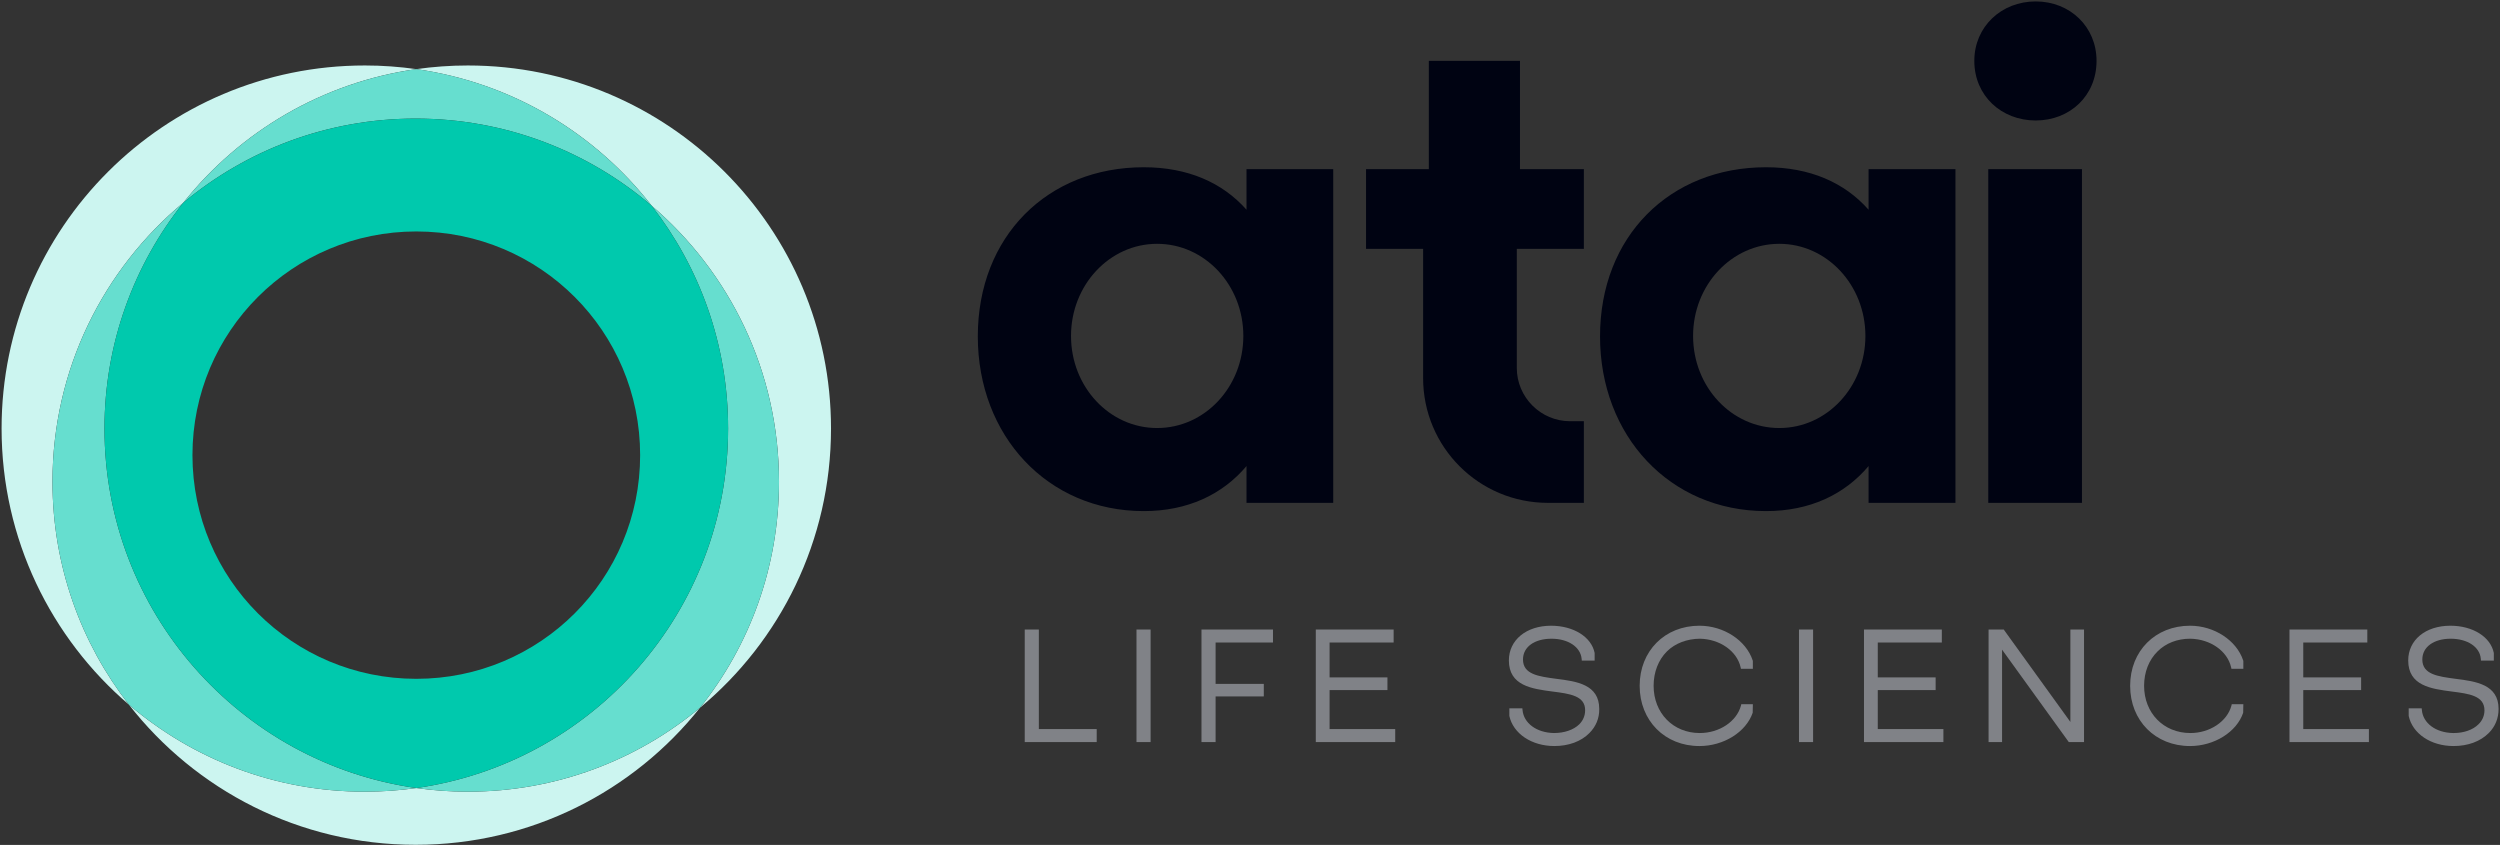 <svg version="1.2" xmlns="http://www.w3.org/2000/svg" viewBox="0 0 1577 533" width="1577" height="533">
	<rect x="0" y="0" width="1577" height="533" fill="#333333" stroke="none"/>
	<title>logo (23)-svg</title>
	<defs>
		<clipPath clipPathUnits="userSpaceOnUse" id="cp1">
			<path d="m1 41.27h261.62v403.23h-261.62z" />
		</clipPath>
		<clipPath clipPathUnits="userSpaceOnUse" id="cp2">
			<path d="m1245.37 0.87h77.12v75.09h-77.12z" />
		</clipPath>
	</defs>
	<style>
		.s0 { fill: #ccf5f0 } 
		.s1 { fill: #66decf } 
		.s2 { fill: #00c9ad } 
		.s3 { fill: #000312 } 
		.s4 { fill: #808287 } 
	</style>
	<g id="Symbols">
		<g id="Header">
			<g id="Group-45">
				<g id="Group-20">
					<path id="Fill-1" fill-rule="evenodd" class="s0" d="m295.1 499.4c55.7 0 106.8-19.9 146.5-53c-41.9 52.7-106.7 86.5-179.4 86.5c-73.5 0-138.9-34.6-180.9-88.4c40.1 34.2 92 54.9 148.8 54.9c11.1 0 21.9-0.8 32.5-2.3c10.6 1.5 21.5 2.3 32.5 2.3z" />
					<path id="Fill-3" fill-rule="evenodd" class="s0" d="m441.6 446.4c31.2-39.1 49.8-88.6 49.8-142.5c0-69.7-31.2-132.2-80.4-174.2c-35.6-45.7-88.2-77.6-148.4-86.1c10.6-1.5 21.5-2.3 32.5-2.3c126.5 0 229.1 102.5 229.1 229c0 70.8-32.1 134.1-82.6 176.1z" />
					<path id="Fill-5" fill-rule="evenodd" class="s1" d="m491.4 303.9c0 53.9-18.6 103.4-49.8 142.5c-39.7 33.1-90.8 53-146.5 53c-11 0-21.9-0.8-32.5-2.3c111.2-15.8 196.7-111.3 196.7-226.8c0-53-18-101.8-48.3-140.6c49.2 42 80.4 104.5 80.4 174.2z" />
					<g id="Group-9">
						<g id="Clip-8">
						</g>
						<g id="Clip-Path: Fill-7" clip-path="url(#cp1)">
							<path id="Fill-7" fill-rule="evenodd" class="s0" d="m33.1 303.9c0 53 18 101.8 48.2 140.6c-49.1-42-80.3-104.5-80.3-174.2c0-126.5 102.6-229 229.2-229c11 0 21.8 0.8 32.4 2.3c-59.3 8.4-111.3 39.5-146.9 84.2c-50.5 42-82.6 105.3-82.6 176.1z" />
						</g>
					</g>
					<path id="Fill-10" fill-rule="evenodd" class="s1" d="m230.1 499.4c-56.8 0-108.7-20.7-148.8-54.9c-30.2-38.8-48.2-87.6-48.2-140.6c0-70.8 32.1-134.1 82.6-176.1c-31.1 39.1-49.8 88.7-49.8 142.5c0 115.5 85.5 211 196.7 226.8c-10.6 1.5-21.4 2.3-32.5 2.3z" />
					<path id="Fill-12" fill-rule="evenodd" class="s1" d="m262.6 43.6c60.2 8.5 112.8 40.4 148.4 86.1c-40-34.2-92-54.9-148.8-54.9c-55.7 0-106.8 19.9-146.5 53c35.6-44.7 87.6-75.8 146.9-84.2z" />
					<path id="Fill-14" fill-rule="evenodd" class="s2" d="m262.2 74.8c56.8 0 108.8 20.7 148.8 54.9c30.3 38.8 48.3 87.6 48.3 140.6c0 115.5-85.5 211-196.7 226.8c-111.2-15.8-196.7-111.3-196.7-226.8c0-53.9 18.7-103.4 49.8-142.5c39.7-33.1 90.8-53 146.5-53zm141.6 212.3c0-78-63.1-141.1-141.2-141.1c-78.1 0-141.2 63.1-141.2 141.1c0 78.1 63.1 141.1 141.2 141.1c78.1 0 141.2-63 141.2-141.1z" />
					<path id="Fill-16" fill-rule="evenodd" class="s3" d="m786.3 106.7h54.7v210.5h-54.7v-23.2c-15.2 18-37.2 28.4-64.8 28.4c-60.7 0-104.7-47.5-104.7-110.2c0-63.1 44-106.7 104.7-106.7c27.6 0 49.6 9.6 64.8 26.8zm-2 105.2c0-32.1-24.3-58.1-54.4-58.1c-30 0-54.3 26-54.3 58.1c0 32.2 24.3 58.1 54.3 58.1c30.1 0 54.4-25.9 54.4-58.1z" />
					<path id="Fill-18" fill-rule="evenodd" class="s3" d="m1178.7 106.7h54.8v210.5h-54.8v-23.2c-15.2 18-37.1 28.4-64.7 28.4c-60.7 0-104.7-47.5-104.7-110.2c0-63.1 44-106.7 104.7-106.7c27.6 0 49.5 9.6 64.7 26.8zm-2 105.2c0-32.1-24.3-58.1-54.3-58.1c-30.1 0-54.4 26-54.4 58.1c0 32.2 24.3 58.1 54.4 58.1c30 0 54.3-25.9 54.3-58.1z" />
				</g>
				<path id="Fill-21" class="s3" d="m1254.2 106.7h59.1v210.5h-59.1z" />
				<g id="Group-27">
					<g id="Group-24">
						<g id="Clip-23">
						</g>
						<g id="Clip-Path: Fill-22" clip-path="url(#cp2)">
							<path id="Fill-22" fill-rule="evenodd" class="s3" d="m1245.4 38.4c0-21.6 17.1-37.5 38.7-37.5c21.6 0 38.4 15.9 38.4 37.5c0 22-16.8 37.6-38.4 37.6c-21.6 0-38.7-15.6-38.7-37.6z" />
						</g>
					</g>
					<path id="Fill-25" fill-rule="evenodd" class="s3" d="m999.1 265.7v51.5h-22.3h-0.4c-43.5 0-78.7-35.2-78.7-78.7v-81.5h-36v-50.3h18h21.6v-22.7v-45.6h57.5v68.3h40.3v30.5v19.8h-3.4h-38.9v75.1c0 18.5 15.1 33.6 33.6 33.6z" />
				</g>
				<path id="Fill-28" class="s4" d="m655.3 459.9h36.5v8.2h-45.4v-71h8.9z" />
				<path id="Fill-29" class="s4" d="m716.9 397.1h8.9v71h-8.9z" />
				<path id="Fill-30" class="s4" d="m757.9 397.1h45.1v8.2h-36.2v26.1h30.4v7.9h-30.4v28.8h-8.9z" />
				<path id="Fill-31" class="s4" d="m838.7 459.9h41.4v8.2h-50.1v-71h49.1v8.2h-40.4v22h36.5v8h-36.5z" />
				<g id="Group-36">
					<path id="Fill-32" fill-rule="evenodd" class="s4" d="m1008.8 447.2c0.1 5.9-2.1 11.1-6.2 15.2c-5.2 5.3-13.1 8.2-22.1 8.2c-14.3 0-26-7.8-28.4-19v-0.3v-4.5h8.2l0.1 1c0.7 8.4 8.9 14.4 19.8 14.6c6.6 0 12.4-2 16-5.5c2.4-2.4 3.7-5.5 3.7-8.8c0.1-9.2-9.6-10.5-20.7-11.9c-12.8-1.7-27.4-3.6-27.4-19.6c0-12.9 11-21.9 26.6-21.9c14.2 0 25.5 7.1 27.5 17.2v4.8h-8.1l-0.1-1.1c-0.7-7.5-8.5-12.7-19-12.7c-10.8 0-18 5.2-18 13.1c0 9.4 9.8 10.7 21.1 12.2c12.7 1.6 27 3.5 27 19z" />
					<path id="Fill-34" fill-rule="evenodd" class="s4" d="m1105.6 416.6l0.1 0.3v5h-7.5l-0.2-0.9c-2.3-10.3-13.1-17.9-25.8-18.1c-8 0.1-15.4 2.8-20.7 8c-5.4 5.4-8.4 13.1-8.4 21.7c0 17.2 12.3 29.8 29.1 29.8c12.4 0 23.3-7.3 26-17.3l0.2-0.9h7.3l-0.1 5.4c-4.2 12.2-18.3 21-33.6 21c-21.8 0-37.7-16-37.7-38c0-22 15.9-37.9 37.7-37.9c15.3 0 29.4 9.2 33.6 21.9z" />
				</g>
				<path id="Fill-37" class="s4" d="m1134.8 397.1h8.9v71h-8.9z" />
				<path id="Fill-38" class="s4" d="m1184.5 459.9h41.4v8.2h-50.1v-71h49.1v8.2h-40.4v22h36.5v8h-36.5z" />
				<path id="Fill-39" class="s4" d="m1306 397.1h8.6v71h-9.6l-0.3-0.4l-41.8-57.9v58.3h-8.5v-71h9.6l0.3 0.5l41.7 57.8z" />
				<path id="Fill-40" fill-rule="evenodd" class="s4" d="m1415 416.6l0.1 0.3v5h-7.5l-0.2-0.9c-2.3-10.3-13.1-17.9-25.8-18.1h-0.1c-8 0-15.3 2.8-20.5 8c-5.5 5.4-8.5 13.1-8.5 21.7c0 17.2 12.3 29.8 29.2 29.8c12.3 0 23.2-7.3 25.9-17.3l0.2-0.9h7.3l-0.1 5.4c-4.1 12.2-18.3 21-33.5 21c-21.9 0-37.8-16-37.8-38c0-22 15.9-37.9 37.8-37.9c15.2 0 29.3 9.2 33.5 21.9z" />
				<path id="Fill-42" class="s4" d="m1452.9 459.9h41.4v8.2h-50.1v-71h49.1v8.2h-40.4v22h36.5v8h-36.5z" />
				<path id="Fill-43" fill-rule="evenodd" class="s4" d="m1576.1 447.2c0 5.9-2.1 11.1-6.2 15.2c-5.3 5.3-13.1 8.2-22.2 8.2c-14.3 0-25.9-7.8-28.3-19v-0.3v-4.5h8.2l0.1 1c0.7 8.4 8.8 14.4 19.7 14.6h0.3c6.5 0 12.2-2 15.7-5.5c2.5-2.4 3.8-5.5 3.8-8.8c0-9.2-9.6-10.5-20.7-11.9c-12.9-1.7-27.4-3.6-27.4-19.6c0-12.9 10.9-21.9 26.6-21.9c14.2 0 25.4 7.1 27.4 17.2v4.8h-8.1l-0.1-1.1c-0.6-7.5-8.4-12.7-19-12.7c-10.7 0-17.9 5.2-17.9 13.1c0 9.4 9.7 10.7 21 12.2c12.7 1.6 27.1 3.5 27.1 19z" />
			</g>
		</g>
	</g>
</svg>